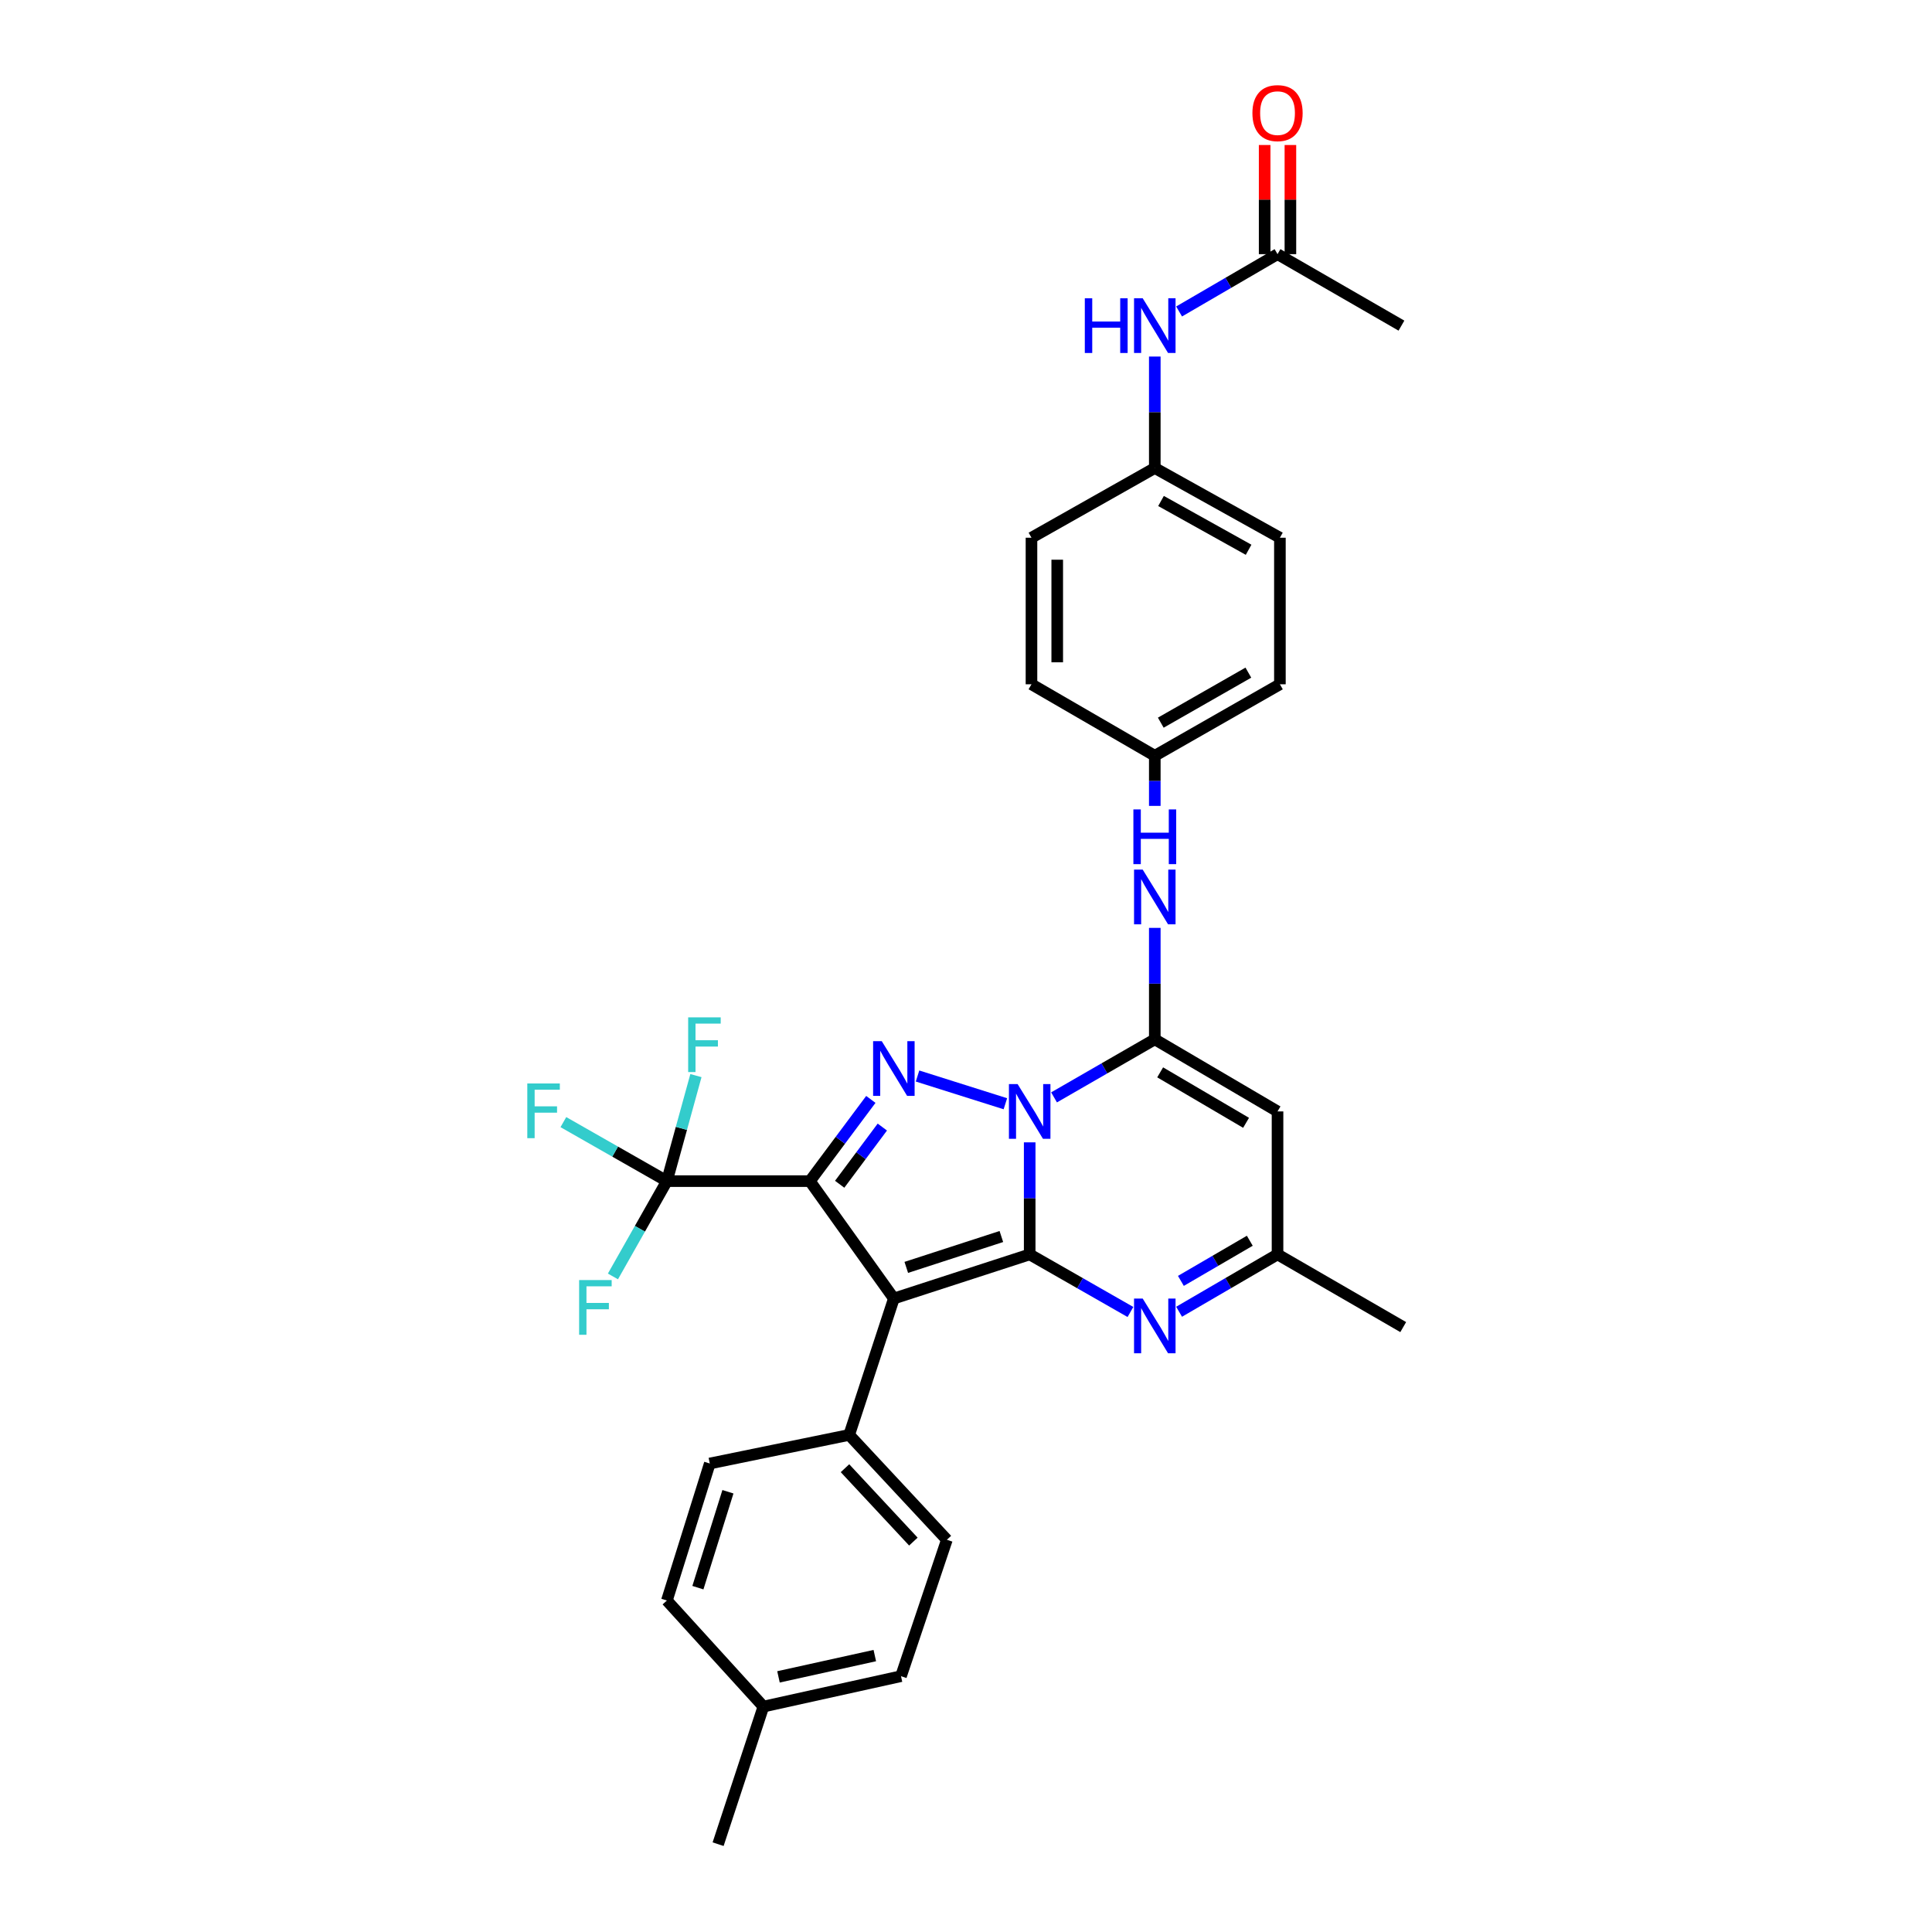 <?xml version='1.0' encoding='iso-8859-1'?>
<svg version='1.1' baseProfile='full'
              xmlns='http://www.w3.org/2000/svg'
                      xmlns:rdkit='http://www.rdkit.org/xml'
                      xmlns:xlink='http://www.w3.org/1999/xlink'
                  xml:space='preserve'
width='1000px' height='1000px' viewBox='0 0 1000 1000'>
<!-- END OF HEADER -->
<rect style='opacity:1.0;fill:#FFFFFF;stroke:none' width='1000' height='1000' x='0' y='0'> </rect>
<path class='bond-0' d='M 532.964,591.28 L 532.964,620.279' style='fill:none;fill-rule:evenodd;stroke:#0000FF;stroke-width:6px;stroke-linecap:butt;stroke-linejoin:miter;stroke-opacity:1' />
<path class='bond-0' d='M 532.964,620.279 L 532.964,649.277' style='fill:none;fill-rule:evenodd;stroke:#000000;stroke-width:6px;stroke-linecap:butt;stroke-linejoin:miter;stroke-opacity:1' />
<path class='bond-3' d='M 520.381,571.297 L 474.914,556.942' style='fill:none;fill-rule:evenodd;stroke:#0000FF;stroke-width:6px;stroke-linecap:butt;stroke-linejoin:miter;stroke-opacity:1' />
<path class='bond-4' d='M 545.572,568.005 L 571.646,552.98' style='fill:none;fill-rule:evenodd;stroke:#0000FF;stroke-width:6px;stroke-linecap:butt;stroke-linejoin:miter;stroke-opacity:1' />
<path class='bond-4' d='M 571.646,552.98 L 597.719,537.956' style='fill:none;fill-rule:evenodd;stroke:#000000;stroke-width:6px;stroke-linecap:butt;stroke-linejoin:miter;stroke-opacity:1' />
<path class='bond-2' d='M 532.964,649.277 L 462.661,672.104' style='fill:none;fill-rule:evenodd;stroke:#000000;stroke-width:6px;stroke-linecap:butt;stroke-linejoin:miter;stroke-opacity:1' />
<path class='bond-2' d='M 518.301,640.021 L 469.089,655.999' style='fill:none;fill-rule:evenodd;stroke:#000000;stroke-width:6px;stroke-linecap:butt;stroke-linejoin:miter;stroke-opacity:1' />
<path class='bond-5' d='M 532.964,649.277 L 559.039,664.18' style='fill:none;fill-rule:evenodd;stroke:#000000;stroke-width:6px;stroke-linecap:butt;stroke-linejoin:miter;stroke-opacity:1' />
<path class='bond-5' d='M 559.039,664.18 L 585.115,679.083' style='fill:none;fill-rule:evenodd;stroke:#0000FF;stroke-width:6px;stroke-linecap:butt;stroke-linejoin:miter;stroke-opacity:1' />
<path class='bond-1' d='M 419.192,611.348 L 434.967,590.199' style='fill:none;fill-rule:evenodd;stroke:#000000;stroke-width:6px;stroke-linecap:butt;stroke-linejoin:miter;stroke-opacity:1' />
<path class='bond-1' d='M 434.967,590.199 L 450.743,569.05' style='fill:none;fill-rule:evenodd;stroke:#0000FF;stroke-width:6px;stroke-linecap:butt;stroke-linejoin:miter;stroke-opacity:1' />
<path class='bond-1' d='M 434.611,612.974 L 445.653,598.17' style='fill:none;fill-rule:evenodd;stroke:#000000;stroke-width:6px;stroke-linecap:butt;stroke-linejoin:miter;stroke-opacity:1' />
<path class='bond-1' d='M 445.653,598.17 L 456.696,583.366' style='fill:none;fill-rule:evenodd;stroke:#0000FF;stroke-width:6px;stroke-linecap:butt;stroke-linejoin:miter;stroke-opacity:1' />
<path class='bond-6' d='M 419.192,611.348 L 345.178,611.348' style='fill:none;fill-rule:evenodd;stroke:#000000;stroke-width:6px;stroke-linecap:butt;stroke-linejoin:miter;stroke-opacity:1' />
<path class='bond-31' d='M 419.192,611.348 L 462.661,672.104' style='fill:none;fill-rule:evenodd;stroke:#000000;stroke-width:6px;stroke-linecap:butt;stroke-linejoin:miter;stroke-opacity:1' />
<path class='bond-10' d='M 462.661,672.104 L 439.53,742.71' style='fill:none;fill-rule:evenodd;stroke:#000000;stroke-width:6px;stroke-linecap:butt;stroke-linejoin:miter;stroke-opacity:1' />
<path class='bond-7' d='M 597.719,537.956 L 661.246,575.27' style='fill:none;fill-rule:evenodd;stroke:#000000;stroke-width:6px;stroke-linecap:butt;stroke-linejoin:miter;stroke-opacity:1' />
<path class='bond-7' d='M 600.496,555.049 L 644.964,581.169' style='fill:none;fill-rule:evenodd;stroke:#000000;stroke-width:6px;stroke-linecap:butt;stroke-linejoin:miter;stroke-opacity:1' />
<path class='bond-9' d='M 597.719,537.956 L 597.719,509.113' style='fill:none;fill-rule:evenodd;stroke:#000000;stroke-width:6px;stroke-linecap:butt;stroke-linejoin:miter;stroke-opacity:1' />
<path class='bond-9' d='M 597.719,509.113 L 597.719,480.27' style='fill:none;fill-rule:evenodd;stroke:#0000FF;stroke-width:6px;stroke-linecap:butt;stroke-linejoin:miter;stroke-opacity:1' />
<path class='bond-32' d='M 610.297,678.959 L 635.772,664.118' style='fill:none;fill-rule:evenodd;stroke:#0000FF;stroke-width:6px;stroke-linecap:butt;stroke-linejoin:miter;stroke-opacity:1' />
<path class='bond-32' d='M 635.772,664.118 L 661.246,649.277' style='fill:none;fill-rule:evenodd;stroke:#000000;stroke-width:6px;stroke-linecap:butt;stroke-linejoin:miter;stroke-opacity:1' />
<path class='bond-32' d='M 611.228,662.987 L 629.06,652.599' style='fill:none;fill-rule:evenodd;stroke:#0000FF;stroke-width:6px;stroke-linecap:butt;stroke-linejoin:miter;stroke-opacity:1' />
<path class='bond-32' d='M 629.06,652.599 L 646.892,642.21' style='fill:none;fill-rule:evenodd;stroke:#000000;stroke-width:6px;stroke-linecap:butt;stroke-linejoin:miter;stroke-opacity:1' />
<path class='bond-14' d='M 345.178,611.348 L 352.695,584.04' style='fill:none;fill-rule:evenodd;stroke:#000000;stroke-width:6px;stroke-linecap:butt;stroke-linejoin:miter;stroke-opacity:1' />
<path class='bond-14' d='M 352.695,584.04 L 360.211,556.732' style='fill:none;fill-rule:evenodd;stroke:#33CCCC;stroke-width:6px;stroke-linecap:butt;stroke-linejoin:miter;stroke-opacity:1' />
<path class='bond-15' d='M 345.178,611.348 L 318.392,596.077' style='fill:none;fill-rule:evenodd;stroke:#000000;stroke-width:6px;stroke-linecap:butt;stroke-linejoin:miter;stroke-opacity:1' />
<path class='bond-15' d='M 318.392,596.077 L 291.605,580.806' style='fill:none;fill-rule:evenodd;stroke:#33CCCC;stroke-width:6px;stroke-linecap:butt;stroke-linejoin:miter;stroke-opacity:1' />
<path class='bond-16' d='M 345.178,611.348 L 331.216,636.014' style='fill:none;fill-rule:evenodd;stroke:#000000;stroke-width:6px;stroke-linecap:butt;stroke-linejoin:miter;stroke-opacity:1' />
<path class='bond-16' d='M 331.216,636.014 L 317.253,660.68' style='fill:none;fill-rule:evenodd;stroke:#33CCCC;stroke-width:6px;stroke-linecap:butt;stroke-linejoin:miter;stroke-opacity:1' />
<path class='bond-8' d='M 661.246,575.27 L 661.246,649.277' style='fill:none;fill-rule:evenodd;stroke:#000000;stroke-width:6px;stroke-linecap:butt;stroke-linejoin:miter;stroke-opacity:1' />
<path class='bond-28' d='M 661.246,649.277 L 726.305,686.902' style='fill:none;fill-rule:evenodd;stroke:#000000;stroke-width:6px;stroke-linecap:butt;stroke-linejoin:miter;stroke-opacity:1' />
<path class='bond-19' d='M 597.719,417.129 L 597.719,404.155' style='fill:none;fill-rule:evenodd;stroke:#0000FF;stroke-width:6px;stroke-linecap:butt;stroke-linejoin:miter;stroke-opacity:1' />
<path class='bond-19' d='M 597.719,404.155 L 597.719,391.18' style='fill:none;fill-rule:evenodd;stroke:#000000;stroke-width:6px;stroke-linecap:butt;stroke-linejoin:miter;stroke-opacity:1' />
<path class='bond-17' d='M 439.53,742.71 L 490.102,796.978' style='fill:none;fill-rule:evenodd;stroke:#000000;stroke-width:6px;stroke-linecap:butt;stroke-linejoin:miter;stroke-opacity:1' />
<path class='bond-17' d='M 437.363,759.94 L 472.763,797.927' style='fill:none;fill-rule:evenodd;stroke:#000000;stroke-width:6px;stroke-linecap:butt;stroke-linejoin:miter;stroke-opacity:1' />
<path class='bond-18' d='M 439.53,742.71 L 367.383,757.509' style='fill:none;fill-rule:evenodd;stroke:#000000;stroke-width:6px;stroke-linecap:butt;stroke-linejoin:miter;stroke-opacity:1' />
<path class='bond-11' d='M 661.246,131.551 L 635.771,146.386' style='fill:none;fill-rule:evenodd;stroke:#000000;stroke-width:6px;stroke-linecap:butt;stroke-linejoin:miter;stroke-opacity:1' />
<path class='bond-11' d='M 635.771,146.386 L 610.297,161.221' style='fill:none;fill-rule:evenodd;stroke:#0000FF;stroke-width:6px;stroke-linecap:butt;stroke-linejoin:miter;stroke-opacity:1' />
<path class='bond-13' d='M 667.911,131.551 L 667.911,103.304' style='fill:none;fill-rule:evenodd;stroke:#000000;stroke-width:6px;stroke-linecap:butt;stroke-linejoin:miter;stroke-opacity:1' />
<path class='bond-13' d='M 667.911,103.304 L 667.911,75.057' style='fill:none;fill-rule:evenodd;stroke:#FF0000;stroke-width:6px;stroke-linecap:butt;stroke-linejoin:miter;stroke-opacity:1' />
<path class='bond-13' d='M 654.58,131.551 L 654.58,103.304' style='fill:none;fill-rule:evenodd;stroke:#000000;stroke-width:6px;stroke-linecap:butt;stroke-linejoin:miter;stroke-opacity:1' />
<path class='bond-13' d='M 654.58,103.304 L 654.58,75.057' style='fill:none;fill-rule:evenodd;stroke:#FF0000;stroke-width:6px;stroke-linecap:butt;stroke-linejoin:miter;stroke-opacity:1' />
<path class='bond-29' d='M 661.246,131.551 L 725.386,168.546' style='fill:none;fill-rule:evenodd;stroke:#000000;stroke-width:6px;stroke-linecap:butt;stroke-linejoin:miter;stroke-opacity:1' />
<path class='bond-12' d='M 597.719,184.549 L 597.719,213.399' style='fill:none;fill-rule:evenodd;stroke:#0000FF;stroke-width:6px;stroke-linecap:butt;stroke-linejoin:miter;stroke-opacity:1' />
<path class='bond-12' d='M 597.719,213.399 L 597.719,242.249' style='fill:none;fill-rule:evenodd;stroke:#000000;stroke-width:6px;stroke-linecap:butt;stroke-linejoin:miter;stroke-opacity:1' />
<path class='bond-22' d='M 490.102,796.978 L 466.357,867.585' style='fill:none;fill-rule:evenodd;stroke:#000000;stroke-width:6px;stroke-linecap:butt;stroke-linejoin:miter;stroke-opacity:1' />
<path class='bond-21' d='M 367.383,757.509 L 345.178,828.427' style='fill:none;fill-rule:evenodd;stroke:#000000;stroke-width:6px;stroke-linecap:butt;stroke-linejoin:miter;stroke-opacity:1' />
<path class='bond-21' d='M 376.775,772.13 L 361.231,821.772' style='fill:none;fill-rule:evenodd;stroke:#000000;stroke-width:6px;stroke-linecap:butt;stroke-linejoin:miter;stroke-opacity:1' />
<path class='bond-24' d='M 597.719,391.18 L 533.89,354.184' style='fill:none;fill-rule:evenodd;stroke:#000000;stroke-width:6px;stroke-linecap:butt;stroke-linejoin:miter;stroke-opacity:1' />
<path class='bond-25' d='M 597.719,391.18 L 662.475,354.184' style='fill:none;fill-rule:evenodd;stroke:#000000;stroke-width:6px;stroke-linecap:butt;stroke-linejoin:miter;stroke-opacity:1' />
<path class='bond-25' d='M 600.819,374.055 L 646.148,348.158' style='fill:none;fill-rule:evenodd;stroke:#000000;stroke-width:6px;stroke-linecap:butt;stroke-linejoin:miter;stroke-opacity:1' />
<path class='bond-20' d='M 597.719,242.249 L 662.475,278.326' style='fill:none;fill-rule:evenodd;stroke:#000000;stroke-width:6px;stroke-linecap:butt;stroke-linejoin:miter;stroke-opacity:1' />
<path class='bond-20' d='M 600.944,259.307 L 646.273,284.561' style='fill:none;fill-rule:evenodd;stroke:#000000;stroke-width:6px;stroke-linecap:butt;stroke-linejoin:miter;stroke-opacity:1' />
<path class='bond-33' d='M 597.719,242.249 L 533.89,278.326' style='fill:none;fill-rule:evenodd;stroke:#000000;stroke-width:6px;stroke-linecap:butt;stroke-linejoin:miter;stroke-opacity:1' />
<path class='bond-23' d='M 345.178,828.427 L 395.135,883.324' style='fill:none;fill-rule:evenodd;stroke:#000000;stroke-width:6px;stroke-linecap:butt;stroke-linejoin:miter;stroke-opacity:1' />
<path class='bond-34' d='M 466.357,867.585 L 395.135,883.324' style='fill:none;fill-rule:evenodd;stroke:#000000;stroke-width:6px;stroke-linecap:butt;stroke-linejoin:miter;stroke-opacity:1' />
<path class='bond-34' d='M 452.797,856.928 L 402.942,867.945' style='fill:none;fill-rule:evenodd;stroke:#000000;stroke-width:6px;stroke-linecap:butt;stroke-linejoin:miter;stroke-opacity:1' />
<path class='bond-30' d='M 395.135,883.324 L 371.693,954.545' style='fill:none;fill-rule:evenodd;stroke:#000000;stroke-width:6px;stroke-linecap:butt;stroke-linejoin:miter;stroke-opacity:1' />
<path class='bond-27' d='M 533.89,354.184 L 533.89,278.326' style='fill:none;fill-rule:evenodd;stroke:#000000;stroke-width:6px;stroke-linecap:butt;stroke-linejoin:miter;stroke-opacity:1' />
<path class='bond-27' d='M 547.222,342.806 L 547.222,289.705' style='fill:none;fill-rule:evenodd;stroke:#000000;stroke-width:6px;stroke-linecap:butt;stroke-linejoin:miter;stroke-opacity:1' />
<path class='bond-26' d='M 662.475,354.184 L 662.475,278.326' style='fill:none;fill-rule:evenodd;stroke:#000000;stroke-width:6px;stroke-linecap:butt;stroke-linejoin:miter;stroke-opacity:1' />
<path  class='atom-0' d='M 526.704 561.11
L 535.984 576.11
Q 536.904 577.59, 538.384 580.27
Q 539.864 582.95, 539.944 583.11
L 539.944 561.11
L 543.704 561.11
L 543.704 589.43
L 539.824 589.43
L 529.864 573.03
Q 528.704 571.11, 527.464 568.91
Q 526.264 566.71, 525.904 566.03
L 525.904 589.43
L 522.224 589.43
L 522.224 561.11
L 526.704 561.11
' fill='#0000FF'/>
<path  class='atom-4' d='M 456.401 538.913
L 465.681 553.913
Q 466.601 555.393, 468.081 558.073
Q 469.561 560.753, 469.641 560.913
L 469.641 538.913
L 473.401 538.913
L 473.401 567.233
L 469.521 567.233
L 459.561 550.833
Q 458.401 548.913, 457.161 546.713
Q 455.961 544.513, 455.601 543.833
L 455.601 567.233
L 451.921 567.233
L 451.921 538.913
L 456.401 538.913
' fill='#0000FF'/>
<path  class='atom-6' d='M 591.459 672.127
L 600.739 687.127
Q 601.659 688.607, 603.139 691.287
Q 604.619 693.967, 604.699 694.127
L 604.699 672.127
L 608.459 672.127
L 608.459 700.447
L 604.579 700.447
L 594.619 684.047
Q 593.459 682.127, 592.219 679.927
Q 591.019 677.727, 590.659 677.047
L 590.659 700.447
L 586.979 700.447
L 586.979 672.127
L 591.459 672.127
' fill='#0000FF'/>
<path  class='atom-10' d='M 591.459 450.108
L 600.739 465.108
Q 601.659 466.588, 603.139 469.268
Q 604.619 471.948, 604.699 472.108
L 604.699 450.108
L 608.459 450.108
L 608.459 478.428
L 604.579 478.428
L 594.619 462.028
Q 593.459 460.108, 592.219 457.908
Q 591.019 455.708, 590.659 455.028
L 590.659 478.428
L 586.979 478.428
L 586.979 450.108
L 591.459 450.108
' fill='#0000FF'/>
<path  class='atom-10' d='M 586.639 418.956
L 590.479 418.956
L 590.479 430.996
L 604.959 430.996
L 604.959 418.956
L 608.799 418.956
L 608.799 447.276
L 604.959 447.276
L 604.959 434.196
L 590.479 434.196
L 590.479 447.276
L 586.639 447.276
L 586.639 418.956
' fill='#0000FF'/>
<path  class='atom-13' d='M 561.499 154.386
L 565.339 154.386
L 565.339 166.426
L 579.819 166.426
L 579.819 154.386
L 583.659 154.386
L 583.659 182.706
L 579.819 182.706
L 579.819 169.626
L 565.339 169.626
L 565.339 182.706
L 561.499 182.706
L 561.499 154.386
' fill='#0000FF'/>
<path  class='atom-13' d='M 591.459 154.386
L 600.739 169.386
Q 601.659 170.866, 603.139 173.546
Q 604.619 176.226, 604.699 176.386
L 604.699 154.386
L 608.459 154.386
L 608.459 182.706
L 604.579 182.706
L 594.619 166.306
Q 593.459 164.386, 592.219 162.186
Q 591.019 159.986, 590.659 159.306
L 590.659 182.706
L 586.979 182.706
L 586.979 154.386
L 591.459 154.386
' fill='#0000FF'/>
<path  class='atom-14' d='M 648.246 58.55
Q 648.246 51.75, 651.606 47.95
Q 654.966 44.15, 661.246 44.15
Q 667.526 44.15, 670.886 47.95
Q 674.246 51.75, 674.246 58.55
Q 674.246 65.43, 670.846 69.35
Q 667.446 73.23, 661.246 73.23
Q 655.006 73.23, 651.606 69.35
Q 648.246 65.47, 648.246 58.55
M 661.246 70.03
Q 665.566 70.03, 667.886 67.15
Q 670.246 64.23, 670.246 58.55
Q 670.246 52.99, 667.886 50.19
Q 665.566 47.35, 661.246 47.35
Q 656.926 47.35, 654.566 50.15
Q 652.246 52.95, 652.246 58.55
Q 652.246 64.27, 654.566 67.15
Q 656.926 70.03, 661.246 70.03
' fill='#FF0000'/>
<path  class='atom-15' d='M 356.193 526.581
L 373.033 526.581
L 373.033 529.821
L 359.993 529.821
L 359.993 538.421
L 371.593 538.421
L 371.593 541.701
L 359.993 541.701
L 359.993 554.901
L 356.193 554.901
L 356.193 526.581
' fill='#33CCCC'/>
<path  class='atom-16' d='M 272.928 560.799
L 289.768 560.799
L 289.768 564.039
L 276.728 564.039
L 276.728 572.639
L 288.328 572.639
L 288.328 575.919
L 276.728 575.919
L 276.728 589.119
L 272.928 589.119
L 272.928 560.799
' fill='#33CCCC'/>
<path  class='atom-17' d='M 299.755 662.558
L 316.595 662.558
L 316.595 665.798
L 303.555 665.798
L 303.555 674.398
L 315.155 674.398
L 315.155 677.678
L 303.555 677.678
L 303.555 690.878
L 299.755 690.878
L 299.755 662.558
' fill='#33CCCC'/>
</svg>
